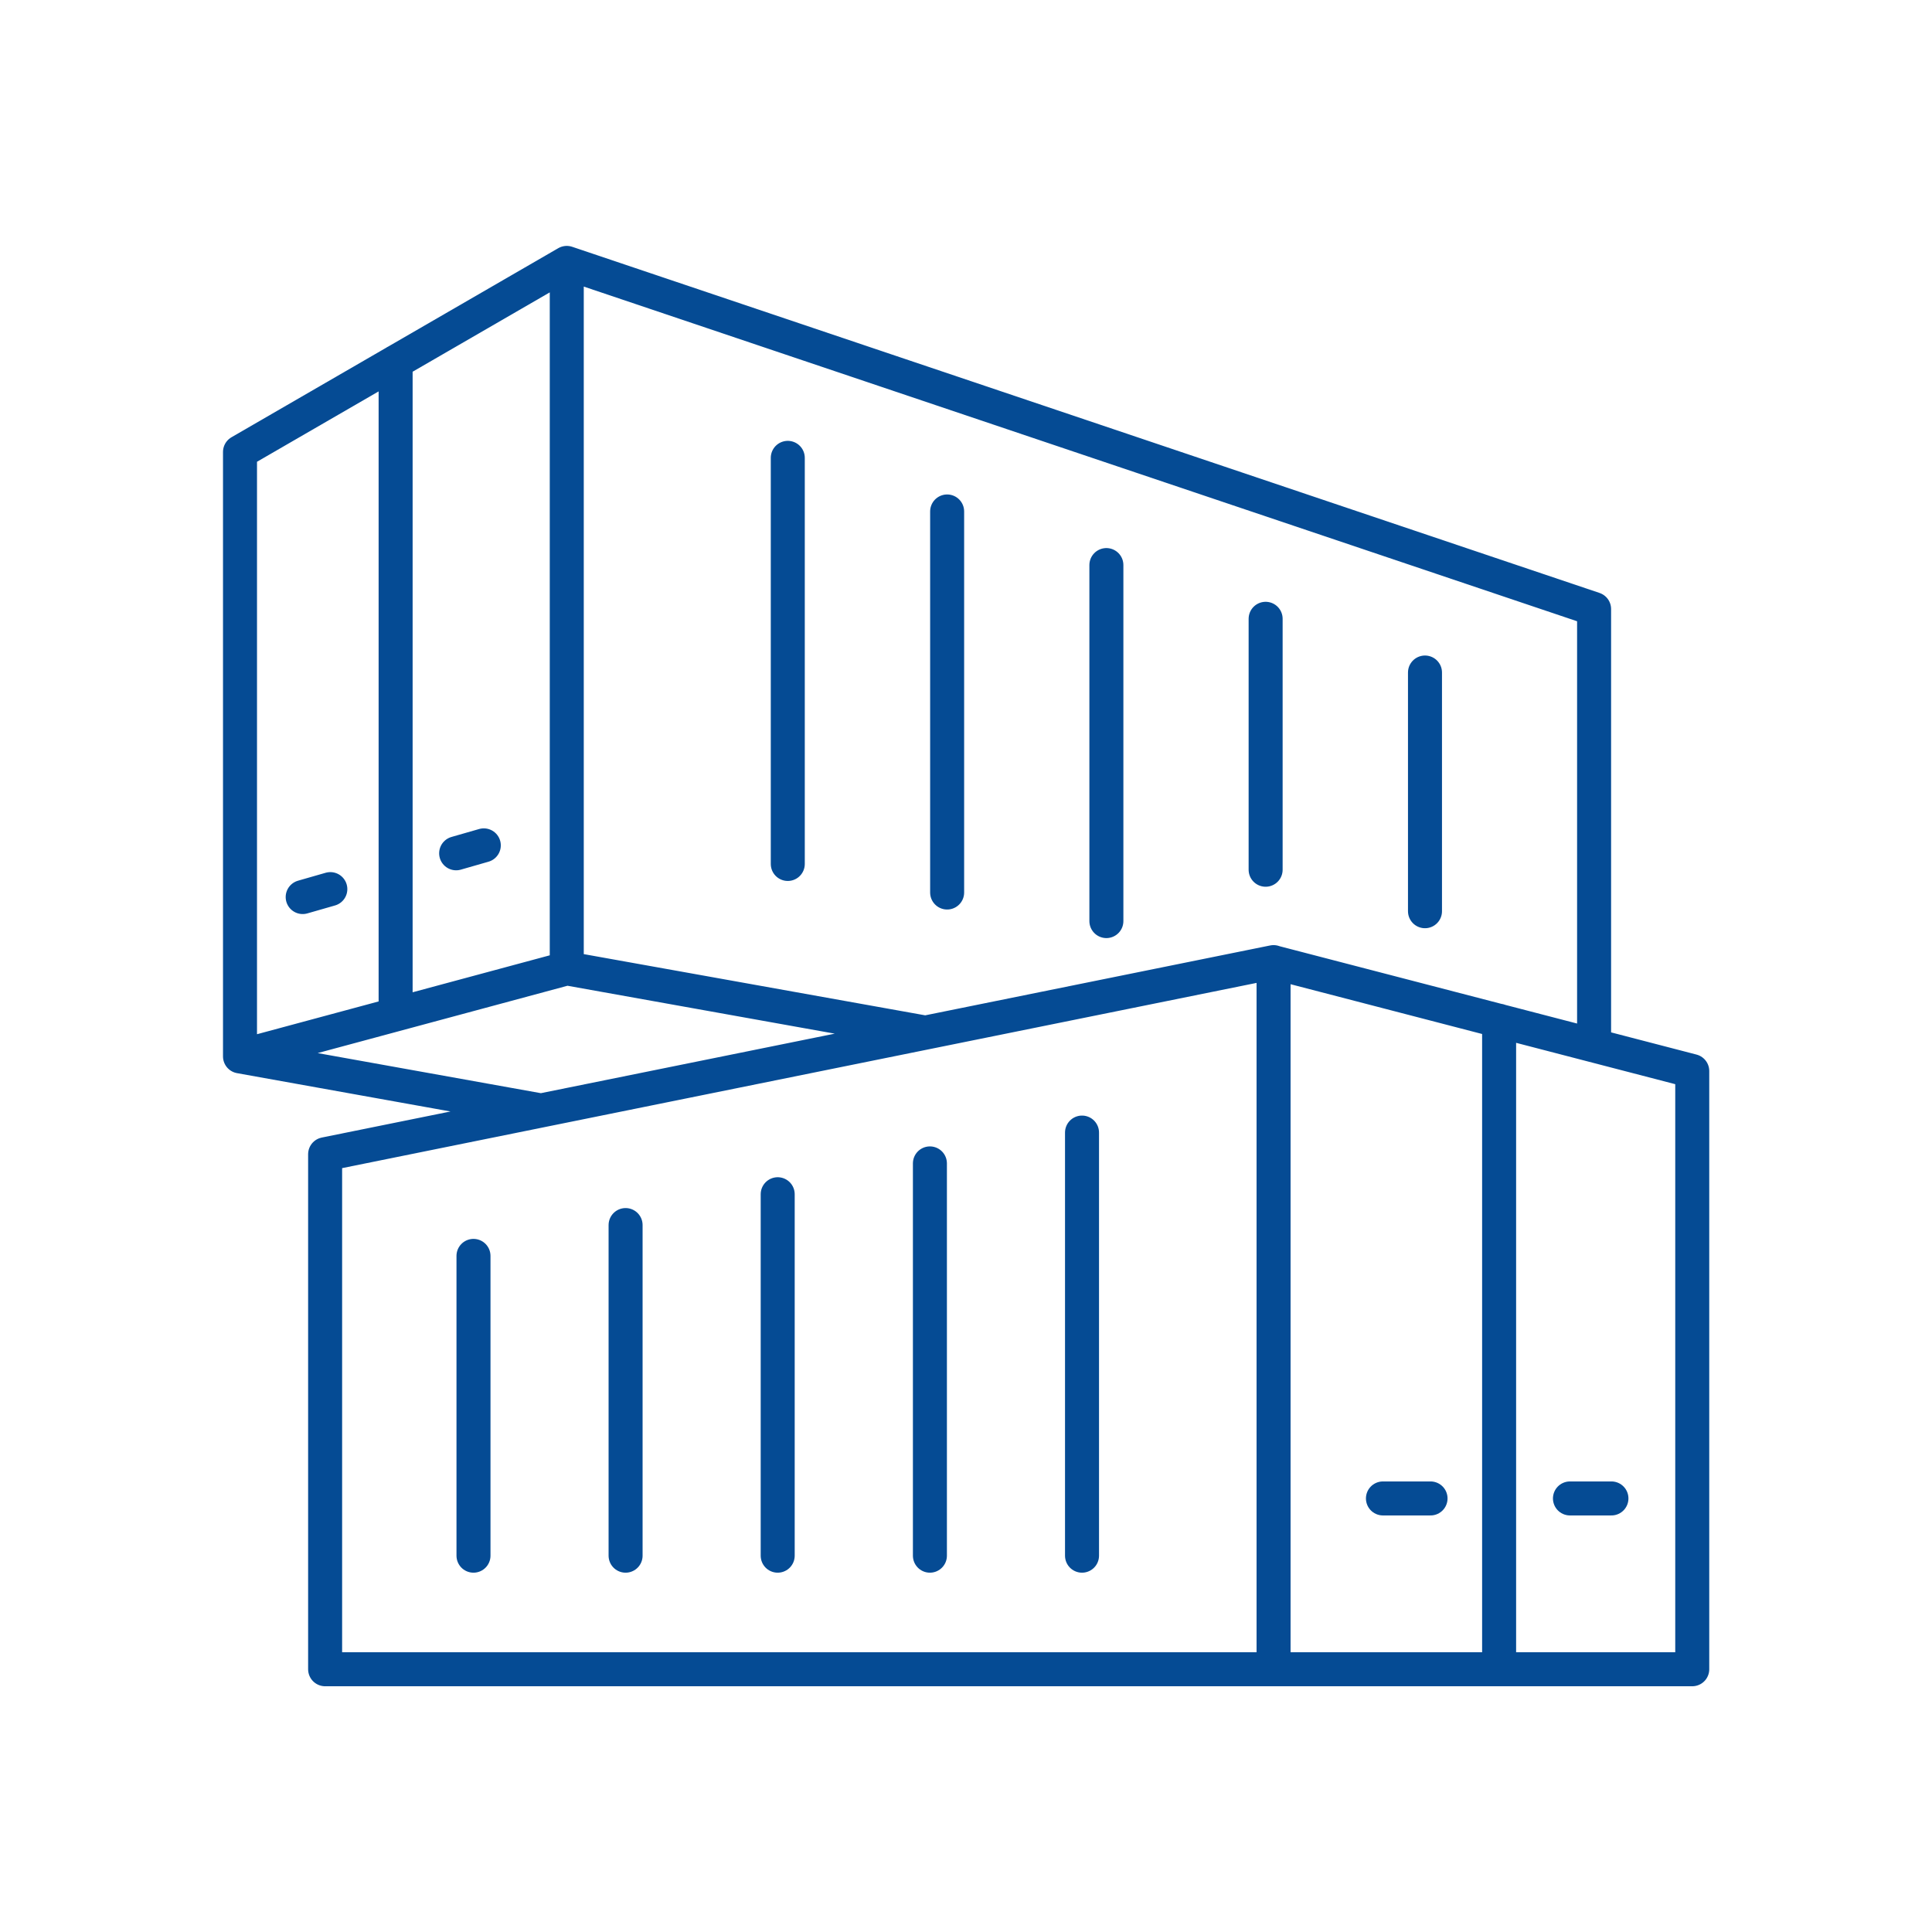 <svg width="1000" height="1000" viewBox="0 0 1000 1000" fill="none" xmlns="http://www.w3.org/2000/svg">
<path d="M236.1 441.668L250.414 437.561M156.667 464.313L170.981 460.206M834.076 775.591H812.605M740.446 775.591H715.807M245.076 805.217V650.047M323.805 805.217V634.09M402.534 805.217V618.133M481.321 805.217V602.176M560.05 805.217V586.219M737.572 471.646V348.097M655.088 450.175V320.289M572.663 476.75V292.482M490.238 461.966V264.733M407.755 447.183V236.985M204.773 187.295V523.389M293.357 136.08L825.1 315.244V539.639M293.357 136.08V501.213M293.357 136.08L124.225 233.934V546.796M280.04 574.78L124.225 546.796M124.225 546.796L293.357 501.213M478.916 534.477L293.357 501.213M775.939 528.317V863.941M659.195 864H168.283V597.425L659.195 497.987M659.195 864V497.987M659.195 864H875.904V554.364L659.195 498.045V497.987" stroke="#054B94" stroke-width="17.6" stroke-linecap="round" stroke-linejoin="round"/>
</svg>
